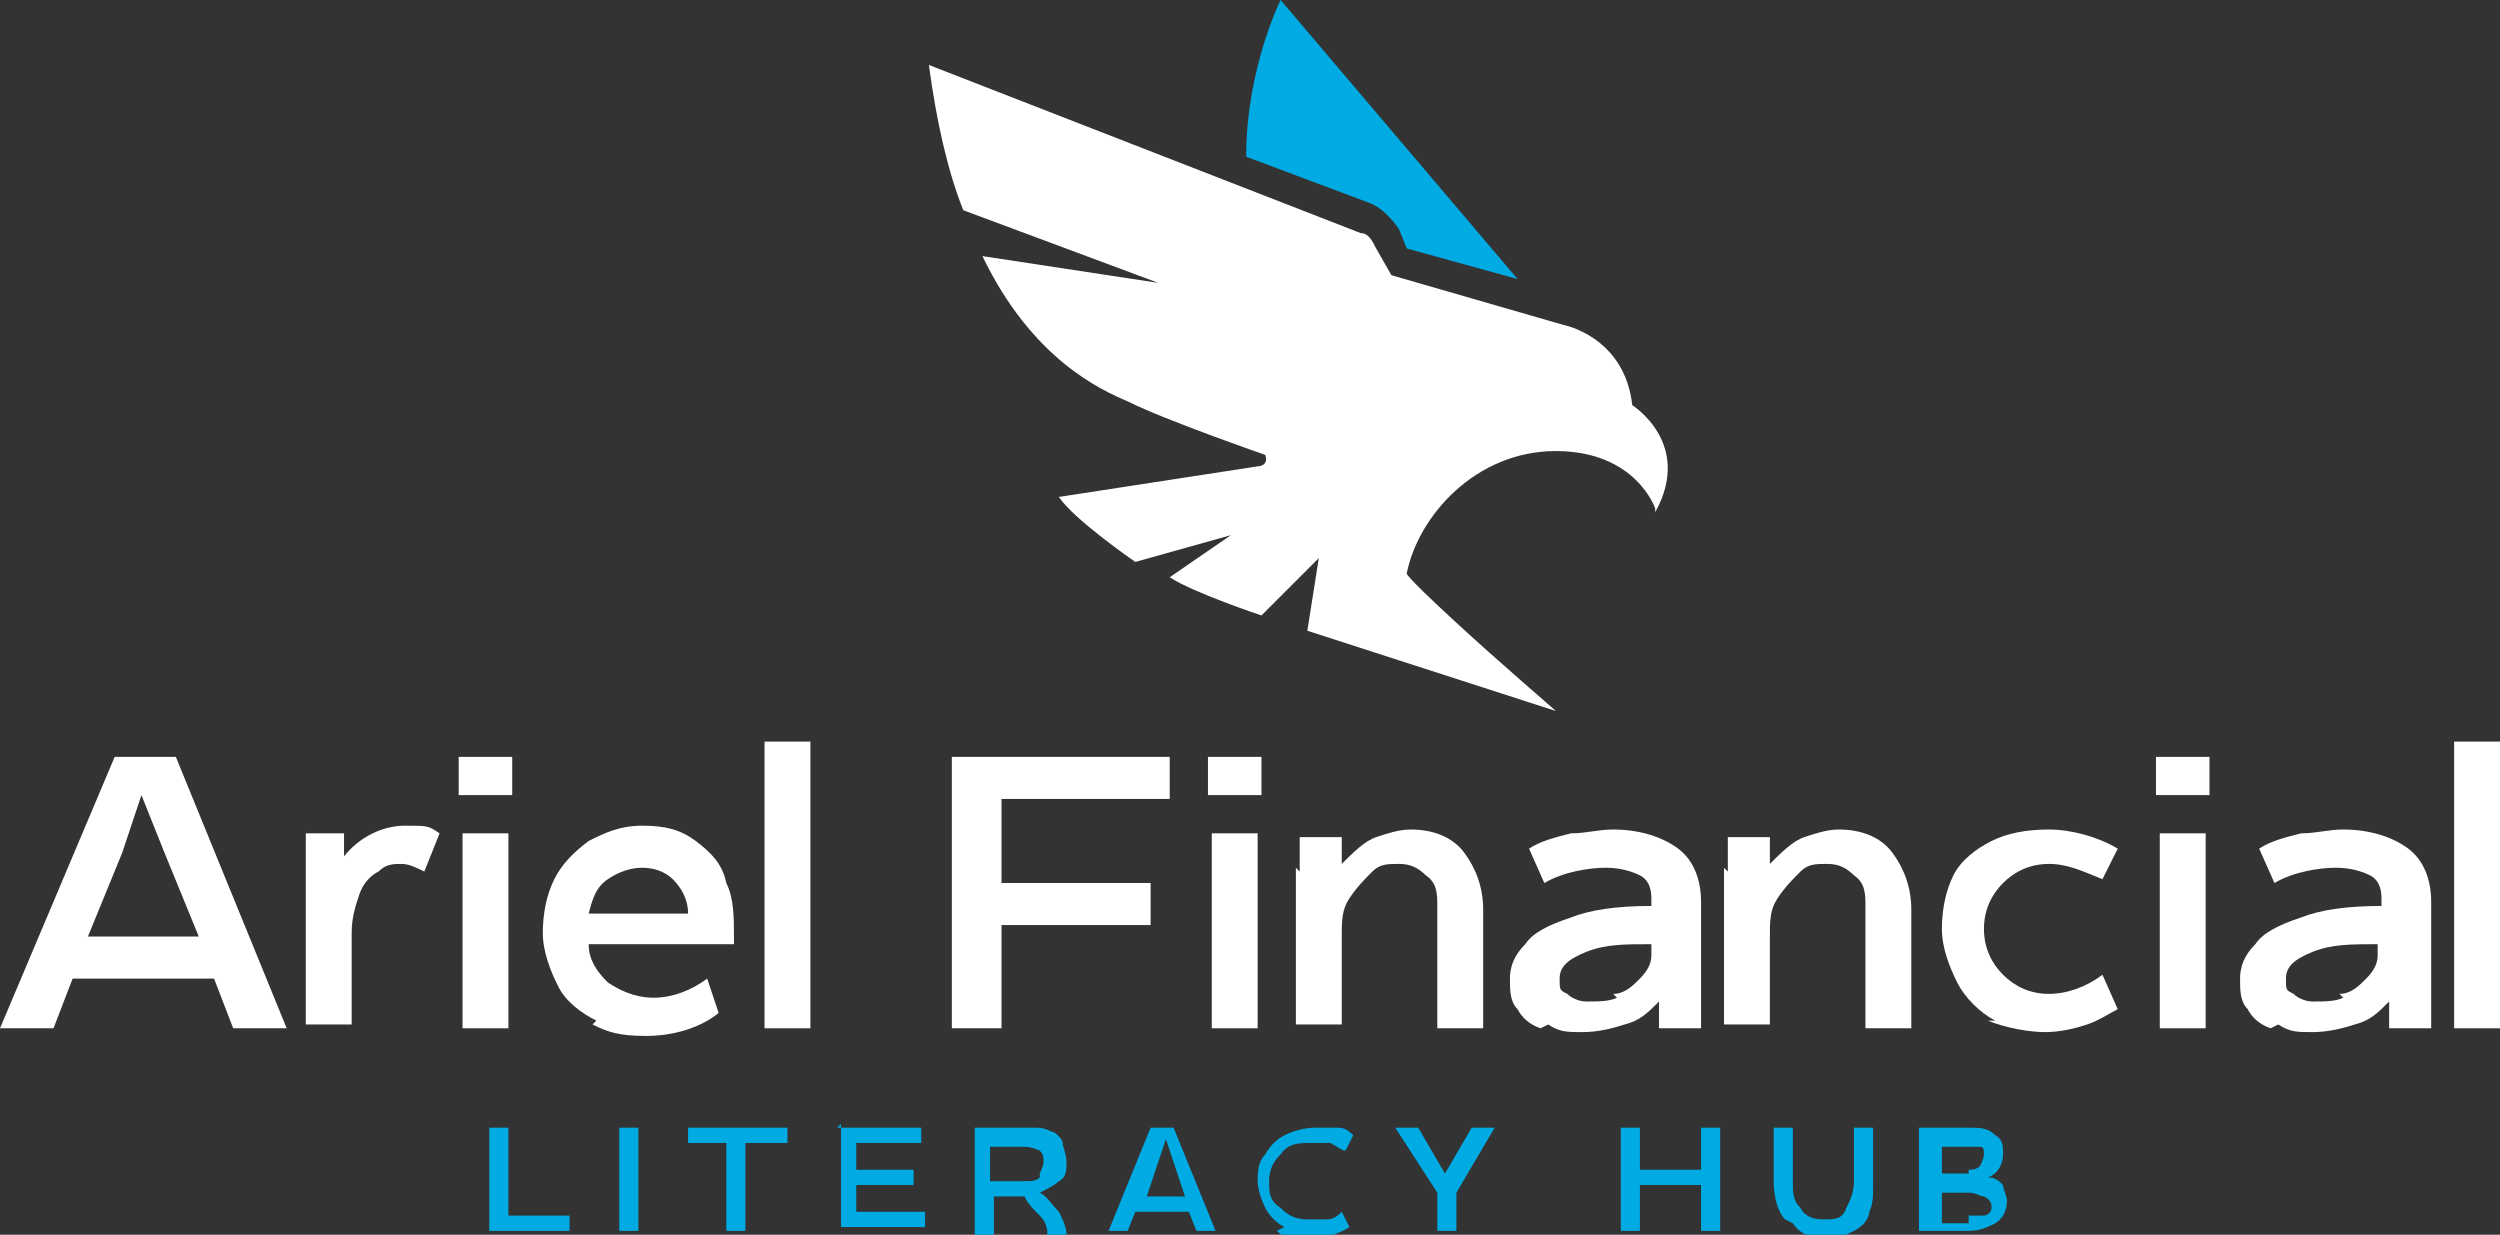 <?xml version="1.0" encoding="UTF-8"?>
<svg id="Layer_1" xmlns="http://www.w3.org/2000/svg" version="1.1" viewBox="0 0 65.4 32.3">
  <rect x="0" y="0" width="65.4" height="32.3" fill="#333333" stroke="none"/>
  <!-- Generator: Adobe Illustrator 29.0.0, SVG Export Plug-In . SVG Version: 2.1.0 Build 186)  -->
  <defs>
    <style>
      .st0 {
        fill: #fff;
      }

      .st1 {
        fill: #00abe4;
      }
    </style>
  </defs>
  <path class="st0" d="M3,19.8h1.6l2.9,7.1h-1.4l-.5-1.3H1.9l-.5,1.3H0l3-7.1ZM5.2,24.5l-.9-2.2-.6-1.5-.5,1.5-.9,2.2h2.8Z"/>
  <path class="st0" d="M8,21.8h1v.6c.4-.5,1-.8,1.6-.8s.6,0,.9.2l-.4,1c-.2-.1-.4-.2-.6-.2s-.4,0-.6.2c-.2.1-.4.3-.5.6-.1.3-.2.6-.2,1v2.4h-1.2v-5.1Z"/>
  <path class="st0" d="M12,19.8h1.4v1h-1.4v-1ZM12.1,21.8h1.2v5.1h-1.2v-5.1Z"/>
  <path class="st0" d="M15.6,26.7c-.4-.2-.8-.5-1-.9-.2-.4-.4-.9-.4-1.4s.1-1,.3-1.4c.2-.4.5-.7.9-1,.4-.2.8-.4,1.4-.4s1,.1,1.4.4c.4.3.7.6.8,1.1.2.4.2.9.2,1.4v.2h-3.8c0,.4.2.7.5,1,.3.2.7.4,1.2.4s1-.2,1.4-.5l.3.9c-.5.4-1.2.6-1.9.6s-1-.1-1.4-.3ZM18,23.9c0-.4-.2-.7-.4-.9-.2-.2-.5-.3-.8-.3s-.6.1-.9.3c-.3.2-.4.5-.5.9h2.6Z"/>
  <path class="st0" d="M20,19.4h1.2v7.5h-1.2v-7.5Z"/>
  <path class="st0" d="M25,19.8h5.6v1.1h-4.4v2.2h3.9v1.1h-3.9v2.7h-1.3v-7.1Z"/>
  <path class="st0" d="M31.6,19.8h1.4v1h-1.4v-1ZM31.7,21.8h1.2v5.1h-1.2v-5.1Z"/>
  <path class="st0" d="M34,22.8v-.9c0,0,1.1,0,1.1,0v.7c.3-.3.6-.6.9-.7.3-.1.6-.2.9-.2.6,0,1.1.2,1.4.6.3.4.5.9.5,1.5v3.1h-1.2v-3.2c0-.3,0-.6-.3-.8-.2-.2-.4-.3-.7-.3s-.5,0-.7.2c-.2.2-.4.4-.6.7-.2.3-.2.6-.2,1v2.3h-1.2v-4.1Z"/>
  <path class="st0" d="M40.3,26.9c-.3-.1-.5-.3-.6-.5-.2-.2-.2-.5-.2-.8s.1-.6.4-.9c.2-.3.6-.5,1.2-.7.5-.2,1.2-.3,2.1-.3v-.2c0-.3-.1-.5-.3-.6-.2-.1-.5-.2-.9-.2s-1.1.1-1.6.4l-.4-.9c.3-.2.7-.3,1.1-.4.4,0,.7-.1,1.1-.1.7,0,1.3.2,1.7.5.4.3.6.8.6,1.4v3.3s-1.1,0-1.1,0v-.7c-.3.3-.5.5-.9.6-.3.1-.7.2-1.1.2s-.6,0-.9-.2ZM42.2,26c.3,0,.5-.2.7-.4.2-.2.3-.4.3-.6v-.3c-.7,0-1.2,0-1.7.2-.5.2-.7.4-.7.7s0,.3.2.4c.1.1.3.2.5.2.3,0,.6,0,.8-.1Z"/>
  <path class="st0" d="M45.2,22.8v-.9c0,0,1.1,0,1.1,0v.7c.3-.3.6-.6.9-.7.3-.1.6-.2.9-.2.6,0,1.1.2,1.4.6.3.4.5.9.5,1.5v3.1h-1.2v-3.2c0-.3,0-.6-.3-.8-.2-.2-.4-.3-.7-.3s-.5,0-.7.2c-.2.2-.4.4-.6.7-.2.3-.2.6-.2,1v2.3h-1.2v-4.1Z"/>
  <path class="st0" d="M52.2,26.7c-.4-.2-.8-.6-1-1-.2-.4-.4-.9-.4-1.4s.1-1,.3-1.4c.2-.4.6-.7,1-.9.4-.2.9-.3,1.5-.3s1.3.2,1.8.5l-.4.8c-.5-.2-.9-.4-1.4-.4s-.9.2-1.2.5c-.3.3-.5.7-.5,1.2s.2.9.5,1.2c.3.3.7.5,1.2.5s1-.2,1.4-.5l.4.9c-.2.1-.5.3-.8.4-.3.1-.7.2-1.1.2s-1-.1-1.5-.3Z"/>
  <path class="st0" d="M56.4,19.8h1.4v1h-1.4v-1ZM56.5,21.8h1.2v5.1h-1.2v-5.1Z"/>
  <path class="st0" d="M59.4,26.9c-.3-.1-.5-.3-.6-.5-.2-.2-.2-.5-.2-.8s.1-.6.4-.9c.2-.3.6-.5,1.2-.7.5-.2,1.2-.3,2.1-.3v-.2c0-.3-.1-.5-.3-.6-.2-.1-.5-.2-.9-.2s-1.1.1-1.6.4l-.4-.9c.3-.2.7-.3,1.1-.4.4,0,.7-.1,1.1-.1.7,0,1.3.2,1.7.5.4.3.6.8.6,1.4v3.3s-1.1,0-1.1,0v-.7c-.3.3-.5.5-.9.6-.3.1-.7.2-1.1.2s-.6,0-.9-.2ZM61.2,26c.3,0,.5-.2.7-.4.2-.2.3-.4.3-.6v-.3c-.7,0-1.2,0-1.7.2-.5.2-.7.4-.7.7s0,.3.2.4c.1.1.3.2.5.2.3,0,.6,0,.8-.1Z"/>
  <path class="st0" d="M64.2,19.4h1.2v7.5h-1.2v-7.5Z"/>
  <path class="st1" d="M12.8,29.5h.5v2.3h1.6v.4h-2.1v-2.7Z"/>
  <path class="st1" d="M16.2,29.5h.5v2.7h-.5v-2.7Z"/>
  <path class="st1" d="M19.1,29.9h-1.1v-.4h2.6v.4h-1.1v2.3h-.5v-2.3Z"/>
  <path class="st1" d="M21.9,29.5h2.2v.4h-1.7v.7h1.5v.4h-1.5v.7h1.8v.4h-2.2v-2.7Z"/>
  <path class="st1" d="M25.5,29.5h1.5c.2,0,.3,0,.5.1.1,0,.3.2.3.3,0,.1.1.3.1.5s0,.4-.2.5c-.1.1-.3.2-.5.3.2.1.3.3.5.5.1.2.2.4.2.6h-.5c0-.1,0-.3-.2-.5s-.3-.3-.4-.5h-.8v1h-.5v-2.7ZM27.2,30.7c0,0,.1-.2.1-.3s0-.2-.1-.3c0,0-.2-.1-.4-.1h-.9v.9h.9c.2,0,.3,0,.4-.1Z"/>
  <path class="st1" d="M30.1,29.5h.6l1.1,2.7h-.5l-.2-.5h-1.4l-.2.5h-.5l1.1-2.7ZM31,31.3l-.3-.9-.2-.6-.2.6-.3.9h1.1Z"/>
  <path class="st1" d="M33.6,32.1c-.2-.1-.4-.3-.5-.5-.1-.2-.2-.5-.2-.7s0-.5.2-.7c.1-.2.3-.4.5-.5.2-.1.5-.2.8-.2s.4,0,.6,0c.2,0,.3.1.4.2l-.2.4c-.1,0-.2-.1-.4-.2-.1,0-.3,0-.5,0-.3,0-.6,0-.8.3-.2.2-.3.4-.3.7s0,.5.3.7c.2.2.4.3.7.3s.3,0,.5,0c.2,0,.3-.1.4-.2l.2.4c-.3.2-.7.3-1.1.3s-.6,0-.8-.2Z"/>
  <path class="st1" d="M37.6,31.2l-1.1-1.7h.6l.7,1.2.7-1.2h.6l-1,1.7v1h-.5v-1Z"/>
  <path class="st1" d="M42.4,29.5h.5v1.1h1.6v-1.1h.5v2.7h-.5v-1.2h-1.6v1.2h-.5v-2.7Z"/>
  <path class="st1" d="M46.7,31.9c-.2-.2-.3-.6-.3-1v-1.4h.5v1.4c0,.3,0,.5.2.7.1.2.3.3.6.3s.5,0,.6-.3c.1-.2.2-.4.2-.7v-1.4h.5v1.5c0,.3,0,.5-.1.7,0,.2-.2.4-.4.5-.2.1-.4.2-.7.2-.4,0-.7-.1-.9-.4Z"/>
  <path class="st1" d="M50.3,29.5h1.2c.3,0,.5,0,.7.2.2.1.2.3.2.5s-.1.5-.4.6c.2,0,.3.1.4.2,0,.1.1.3.1.4s0,.4-.3.6c-.2.1-.4.2-.7.2h-1.3v-2.7ZM51.5,30.6c.1,0,.2,0,.3-.1,0,0,.1-.2.1-.3s0-.2-.1-.2c0,0-.2,0-.3,0h-.7v.7h.7ZM51.5,31.8c.2,0,.3,0,.4,0,.1,0,.2-.1.2-.2,0-.1,0-.2-.2-.3-.1,0-.2-.1-.4-.1h-.7v.8h.7Z"/>
  <path class="st0" d="M43.3,13.3s-.5-1.5-2.6-1.5c-2.1,0-3.6,1.7-3.9,3.2,0,0-.1,0,1.2,1.2,1.3,1.2,2.6,2.3,2.7,2.4l-6.5-2.1.3-1.9-1.5,1.5s-1.8-.6-2.4-1l1.6-1.1-2.5.7s-1.6-1.1-2-1.7l5.2-.8s.3,0,.2-.3c0,0-2.6-.9-3.6-1.4-.7-.3-2.5-1.1-3.8-3.8l4.6.7-5.1-1.9c-.4-1-.7-2.3-.9-3.8l11.3,4.4c.2,0,.3.2.4.4l.4.7,4.5,1.3s1.6.3,1.8,2.1c0,0,1.6,1,.6,2.8Z"/>
  <path class="st1" d="M39.7,7.3l-6.2-7.3s-.9,1.8-.9,4.1l3.2,1.2c.3.1.6.4.8.7l.2.5,2.9.8Z"/>
</svg>